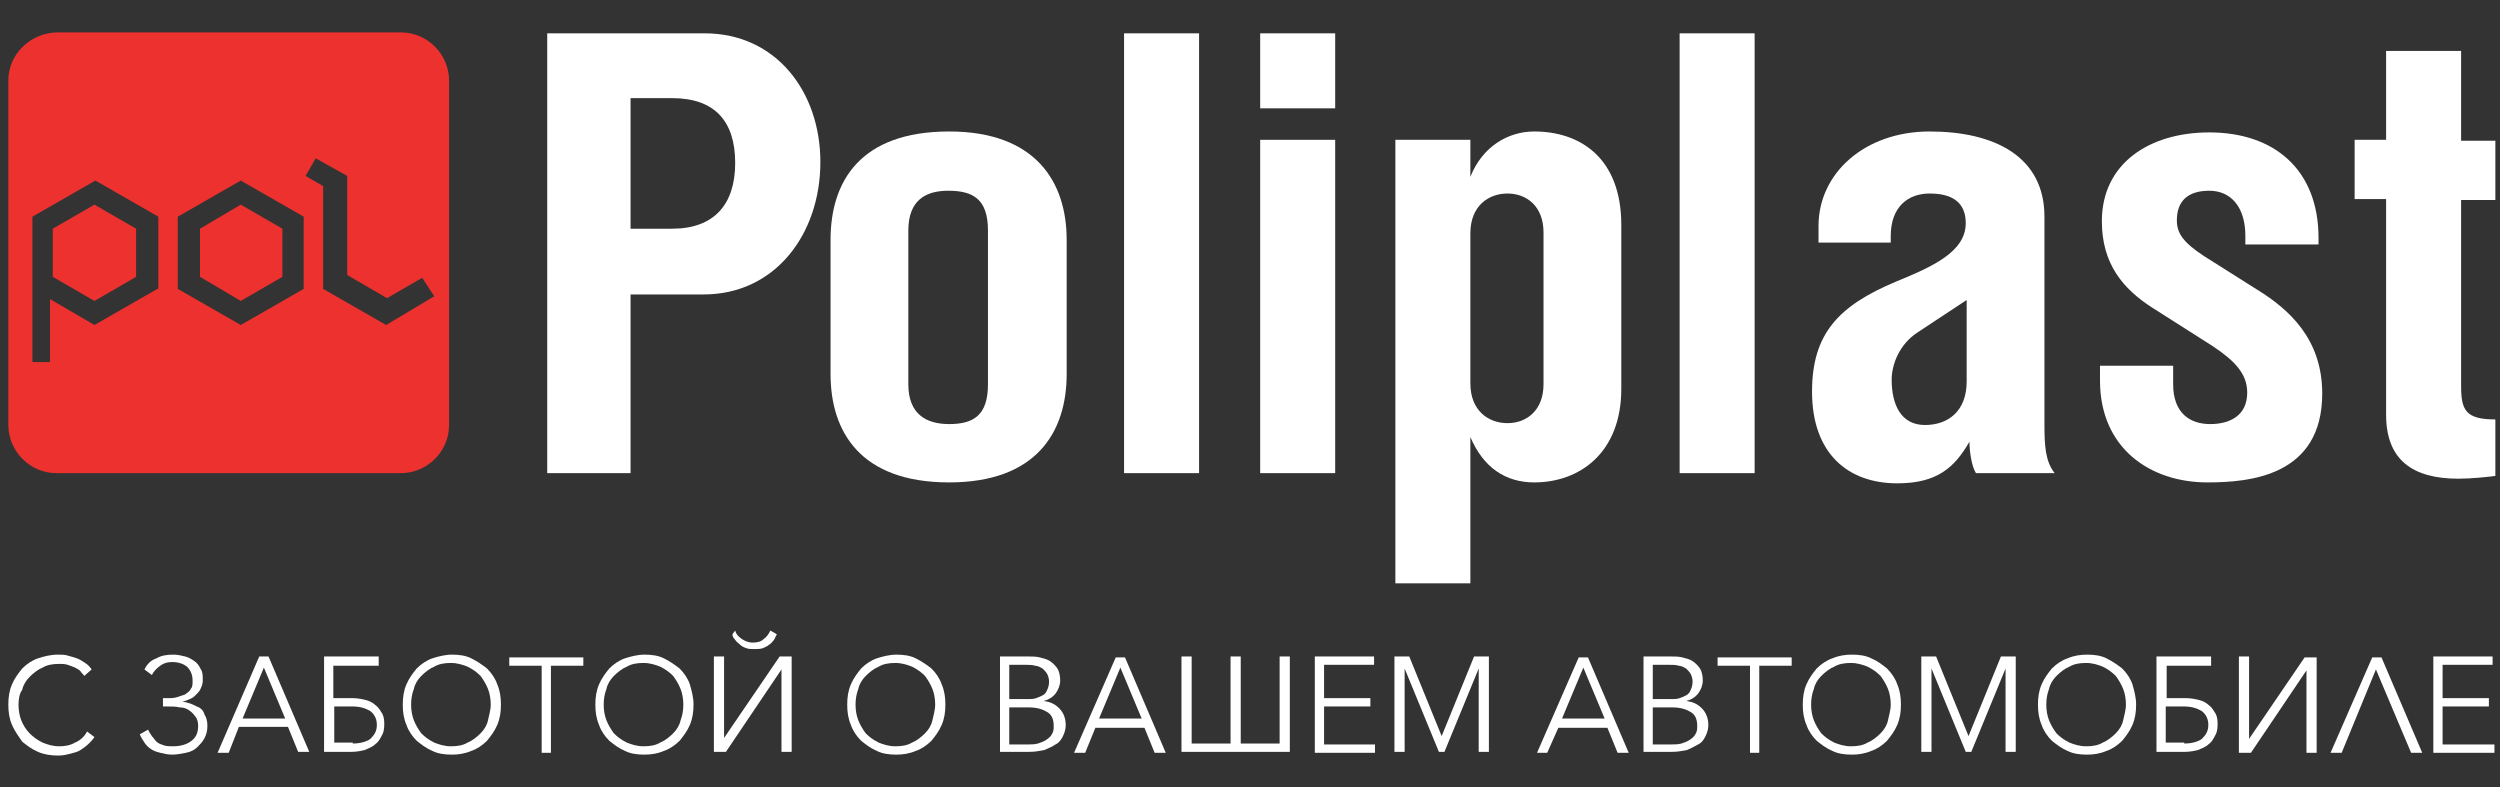 <?xml version="1.0" encoding="UTF-8"?> <!-- Generator: Adobe Illustrator 23.0.3, SVG Export Plug-In . SVG Version: 6.00 Build 0) --> <svg xmlns="http://www.w3.org/2000/svg" xmlns:xlink="http://www.w3.org/1999/xlink" id="Layer_1" x="0px" y="0px" viewBox="0 0 270 85" style="enable-background:new 0 0 270 85;" xml:space="preserve"><rect x="0" y="0" width="270" height="85" fill="#333333" stroke="none"/> <style type="text/css"> .st0{fill:#ED312E;} .st1{fill:#FFFFFF;} </style> <g> <g> <polygon class="st0" points="21.6,24.7 21.6,29.9 26,32.5 30.5,29.9 30.5,24.7 26,22.1 "></polygon> <path class="st0" d="M0.9,8.7v37.2c0,2.8,2.3,5.2,5.2,5.2h37.2c2.8,0,5.2-2.3,5.2-5.2V8.7c0-2.8-2.3-5.2-5.2-5.2H6.1 C3.2,3.6,0.9,5.9,0.9,8.7z M17,31.2l-6.8,3.9l-4.8-2.8v6.8H3.5V23.4l6.8-3.9l6.8,3.9V31.2z M32.8,31.2L26,35.1l-6.8-3.9v-7.8 l6.8-3.9l6.8,3.9V31.2z M41.7,35.1l-6.8-3.9l0-0.3V20.1L33,19l1.1-1.9l3.4,1.9v10.7l4.3,2.5l3.8-2.2l1.3,2L41.7,35.1z"></path> <polygon class="st0" points="5.7,24.7 5.7,29.9 10.2,32.5 14.7,29.9 14.7,24.7 10.2,22.1 "></polygon> </g> </g> <g> <g> <path class="st1" d="M68.1,51.1h-9V3.6h17c7.7,0,12.5,6.3,12.5,13.9c0,7.8-4.9,14.3-12.6,14.3h-7.9V51.1z M68.1,24.7h4.5 c4.5,0,6.8-2.6,6.8-7.1c0-4.5-2.2-7-6.8-7h-4.5V24.7z"></path> <path class="st1" d="M115.2,25.9v14.5c0,6.3-3.3,11.7-12.7,11.7c-9.6,0-12.8-5.5-12.8-11.7V25.9c0-6.3,3.2-11.7,12.8-11.7 C111.9,14.2,115.2,19.7,115.2,25.9z M98.1,24.9v16.6c0,3.2,1.9,4.3,4.4,4.3c2.6,0,4.2-0.9,4.2-4.3V24.9c0-3.4-1.6-4.3-4.3-4.3 C100,20.6,98.1,21.6,98.1,24.9z"></path> <path class="st1" d="M129.5,51.1h-8.1V3.6h8.1V51.1z"></path> <path class="st1" d="M136.1,3.6h8.1v8.1h-8.1V3.6z M144.2,51.1h-8.1V15.1h8.1V51.1z"></path> <path class="st1" d="M158.8,15.1v4c1.3-3.3,4.1-4.9,6.9-4.9c4.9,0,9.4,2.8,9.4,10.1V42c0,6.9-4.5,10.1-9.4,10.1 c-3.1,0-5.5-1.6-6.9-4.9V63h-8.1V15.1H158.8z M158.8,25.2v16.2c0,3,2,4.3,4,4.3c2.1,0,3.9-1.4,3.9-4.2V25.1c0-2.8-1.8-4.2-3.9-4.2 C160.8,20.9,158.8,22.2,158.8,25.2z"></path> <path class="st1" d="M189.5,51.1h-8.1V3.6h8.1V51.1z"></path> <path class="st1" d="M196.4,26.2v-1.8c0-5.7,5-10.2,12-10.2c7,0,12.4,2.7,12.4,9.2v22.4c0,2.4,0.1,4,1.1,5.3h-8.5 c-0.5-0.8-0.7-2.5-0.7-3.4c-1.6,2.8-3.5,4.5-7.8,4.5c-5.3,0-9.2-3.2-9.2-9.9c0-6.3,2.9-9.3,9.1-11.9c3.9-1.6,7.5-3.2,7.5-6.3 c0-2.2-1.4-3.2-3.9-3.2c-2.3,0-4.2,1.4-4.2,4.6v0.7H196.4z M207.1,35.9c-2,1.3-2.8,3.5-2.8,5.1c0,2.7,1,4.9,3.6,4.9 c2.5,0,4.5-1.5,4.5-4.7v-8.8L207.1,35.9z"></path> <path class="st1" d="M234.7,39.5v2c0,3.1,1.8,4.3,4,4.3c2.1,0,4-0.9,4-3.4c0-2-1.3-3.4-3.7-5l-6.6-4.2c-3.1-2-5.4-4.7-5.4-9.3 c0-6.3,5.2-9.6,11.6-9.6c7,0,11.8,4,11.8,11.4v0.7h-7.9v-0.9c0-3.2-1.6-4.9-3.9-4.9s-3.5,1.1-3.5,3.2c0,1.4,0.7,2.4,3,3.9l5.7,3.6 c3.4,2.1,7,5.3,7,11.2c0,8.9-7.8,9.6-12.4,9.6c-6.2,0-11.6-3.7-11.6-11v-1.6H234.7z"></path> <path class="st1" d="M265.8,5.5v9.7h3.7v6.4h-3.7v20.1c0,2.6,0.5,3.6,3.7,3.6v6.1c-0.7,0.1-2.6,0.3-4,0.3c-4.9,0-7.8-2-7.8-6.9 V21.5h-3.4v-6.4h3.4V5.5H265.8z"></path> </g> </g> <g> <g> <path class="st1" d="M10.2,79.6c-0.2,0.3-0.4,0.5-0.6,0.7C9.3,80.6,9,80.8,8.7,81c-0.3,0.2-0.7,0.3-1.1,0.4 c-0.4,0.1-0.8,0.2-1.3,0.2c-0.8,0-1.5-0.1-2.2-0.4c-0.7-0.3-1.2-0.7-1.7-1.1C2,79.5,1.6,79,1.3,78.3s-0.4-1.4-0.4-2.2 c0-0.8,0.1-1.5,0.4-2.2c0.3-0.7,0.7-1.2,1.1-1.7c0.5-0.5,1.1-0.9,1.7-1.1s1.4-0.4,2.1-0.4c0.4,0,0.8,0,1.1,0.1 c0.4,0.1,0.7,0.2,1,0.3c0.3,0.1,0.6,0.3,0.9,0.5s0.5,0.4,0.7,0.7L9.1,73c-0.1-0.2-0.3-0.3-0.4-0.5c-0.2-0.2-0.4-0.3-0.6-0.4 c-0.2-0.1-0.5-0.2-0.8-0.3c-0.3-0.1-0.6-0.1-0.9-0.1c-0.7,0-1.3,0.1-1.8,0.4c-0.5,0.2-1,0.6-1.4,1c-0.4,0.4-0.7,0.9-0.8,1.4 C2.1,74.9,2,75.5,2,76.1c0,0.6,0.1,1.2,0.3,1.7c0.2,0.5,0.5,1,0.9,1.4c0.4,0.4,0.8,0.7,1.4,1c0.5,0.2,1.1,0.4,1.8,0.4 c0.6,0,1.2-0.1,1.7-0.4c0.5-0.2,1-0.6,1.3-1.2L10.2,79.6z"></path> <path class="st1" d="M17.6,75.4h0.5c0.3,0,0.7,0,1-0.1c0.3-0.1,0.6-0.2,0.9-0.3c0.2-0.2,0.5-0.3,0.6-0.6c0.2-0.2,0.2-0.5,0.2-0.9 c0-0.6-0.2-1.1-0.6-1.5c-0.4-0.3-0.9-0.5-1.6-0.5c-0.5,0-0.9,0.1-1.3,0.4c-0.4,0.3-0.7,0.6-0.9,1l-0.8-0.6c0.3-0.6,0.7-1,1.3-1.2 c0.5-0.3,1.1-0.4,1.8-0.4c0.5,0,0.9,0.1,1.3,0.2c0.4,0.1,0.7,0.3,1,0.5c0.3,0.2,0.5,0.5,0.7,0.9c0.2,0.3,0.2,0.7,0.2,1.2 c0,0.3-0.1,0.6-0.2,0.8c-0.1,0.3-0.3,0.5-0.5,0.7c-0.2,0.2-0.4,0.4-0.7,0.5c-0.2,0.1-0.5,0.2-0.8,0.3v0c0.3,0,0.6,0.1,0.9,0.2 c0.3,0.1,0.6,0.3,0.9,0.4c0.3,0.2,0.5,0.4,0.6,0.8c0.2,0.3,0.3,0.7,0.3,1.2c0,0.5-0.1,0.9-0.3,1.3c-0.2,0.4-0.5,0.7-0.8,1 c-0.3,0.3-0.7,0.5-1.2,0.6c-0.5,0.1-1,0.2-1.5,0.2c-0.5,0-0.9-0.1-1.3-0.2c-0.4-0.1-0.7-0.2-1-0.4c-0.3-0.2-0.5-0.4-0.7-0.7 c-0.2-0.3-0.4-0.6-0.5-0.9l0.9-0.5c0.1,0.3,0.3,0.5,0.4,0.7c0.2,0.2,0.3,0.4,0.5,0.6c0.2,0.2,0.5,0.3,0.8,0.4 c0.3,0.1,0.6,0.1,1,0.1c0.8,0,1.5-0.2,2-0.6c0.5-0.4,0.7-0.9,0.7-1.6c0-0.4-0.1-0.8-0.3-1c-0.2-0.3-0.4-0.5-0.7-0.7 c-0.3-0.2-0.6-0.3-1-0.3c-0.4-0.1-0.8-0.1-1.3-0.1h-0.5V75.4z"></path> <path class="st1" d="M24.7,81.3h-1.2L28,70.9h1l4.4,10.3h-1.2l-1.1-2.7h-5.3L24.7,81.3z M26.2,77.6h4.6l-2.3-5.5L26.2,77.6z"></path> <path class="st1" d="M35,81.3V70.9h5.9v1H36v3.5h2.1c0.5,0,1,0.1,1.4,0.2c0.4,0.1,0.8,0.3,1.1,0.6c0.3,0.2,0.5,0.6,0.7,0.9 c0.2,0.4,0.2,0.8,0.2,1.2c0,0.5-0.1,0.9-0.3,1.2c-0.2,0.4-0.4,0.7-0.7,0.9c-0.3,0.3-0.7,0.4-1.1,0.6c-0.4,0.1-0.9,0.2-1.4,0.2H35z M38.1,80.3c0.8,0,1.5-0.2,1.9-0.5c0.4-0.4,0.7-0.8,0.7-1.5c0-0.6-0.2-1.1-0.7-1.5c-0.5-0.3-1.1-0.5-1.9-0.5h-2v3.9H38.1z"></path> <path class="st1" d="M54.1,76.1c0,0.8-0.1,1.5-0.4,2.2s-0.7,1.2-1.1,1.7c-0.5,0.5-1.1,0.9-1.7,1.1c-0.7,0.3-1.4,0.4-2.1,0.4 c-0.8,0-1.5-0.1-2.1-0.4c-0.7-0.3-1.2-0.7-1.7-1.1c-0.5-0.5-0.9-1.1-1.1-1.7c-0.3-0.7-0.4-1.4-0.4-2.2c0-0.8,0.1-1.5,0.4-2.2 c0.3-0.7,0.7-1.2,1.1-1.7c0.5-0.5,1.1-0.9,1.7-1.1s1.4-0.4,2.1-0.4c0.8,0,1.5,0.1,2.1,0.4s1.2,0.7,1.7,1.1 c0.5,0.5,0.9,1.1,1.1,1.7C54,74.6,54.1,75.3,54.1,76.1z M53,76.1c0-0.6-0.1-1.2-0.3-1.7c-0.2-0.5-0.5-1-0.8-1.4 c-0.4-0.4-0.8-0.7-1.4-1c-0.5-0.2-1.1-0.4-1.8-0.4c-0.7,0-1.3,0.1-1.8,0.4c-0.5,0.2-1,0.6-1.4,1c-0.4,0.4-0.7,0.9-0.8,1.4 c-0.2,0.5-0.3,1.1-0.3,1.7c0,0.6,0.1,1.2,0.3,1.7c0.2,0.5,0.5,1,0.8,1.4c0.4,0.4,0.8,0.7,1.4,1c0.5,0.2,1.1,0.4,1.8,0.4 c0.7,0,1.3-0.1,1.8-0.4c0.5-0.2,1-0.6,1.4-1c0.4-0.4,0.7-0.9,0.8-1.4S53,76.7,53,76.1z"></path> <path class="st1" d="M59.6,81.3h-1.1v-9.4h-3.5v-0.9h8v0.9h-3.5V81.3z"></path> <path class="st1" d="M74.9,76.1c0,0.8-0.1,1.5-0.4,2.2c-0.3,0.7-0.7,1.2-1.1,1.7c-0.5,0.5-1.1,0.9-1.7,1.1 c-0.7,0.3-1.4,0.4-2.1,0.4c-0.8,0-1.5-0.1-2.1-0.4c-0.7-0.3-1.2-0.7-1.7-1.1c-0.5-0.5-0.9-1.1-1.1-1.7c-0.3-0.7-0.4-1.4-0.4-2.2 c0-0.8,0.1-1.5,0.4-2.2c0.3-0.7,0.7-1.2,1.1-1.7c0.5-0.5,1.1-0.9,1.7-1.1s1.4-0.4,2.1-0.4c0.8,0,1.5,0.1,2.1,0.4s1.2,0.7,1.7,1.1 c0.5,0.5,0.9,1.1,1.1,1.7C74.7,74.6,74.9,75.3,74.9,76.1z M73.8,76.1c0-0.6-0.1-1.2-0.3-1.7c-0.2-0.5-0.5-1-0.8-1.4 c-0.4-0.4-0.8-0.7-1.4-1c-0.5-0.2-1.1-0.4-1.8-0.4c-0.7,0-1.3,0.1-1.8,0.4c-0.5,0.2-1,0.6-1.4,1c-0.4,0.4-0.7,0.9-0.8,1.4 c-0.2,0.5-0.3,1.1-0.3,1.7c0,0.6,0.1,1.2,0.3,1.7c0.2,0.5,0.5,1,0.8,1.4c0.4,0.4,0.8,0.7,1.4,1c0.5,0.2,1.1,0.4,1.8,0.4 c0.7,0,1.3-0.1,1.8-0.4c0.5-0.2,1-0.6,1.4-1c0.4-0.4,0.7-0.9,0.8-1.4C73.7,77.3,73.8,76.7,73.8,76.1z"></path> <path class="st1" d="M84.2,70.9h1.3v10.3h-1.1v-8.9h0l-6,8.9h-1.3V70.9h1.1v8.8h0L84.2,70.9z M79.4,68.1c0.1,0.4,0.3,0.6,0.7,0.9 c0.3,0.2,0.7,0.4,1.2,0.4c0.5,0,0.9-0.1,1.2-0.4c0.3-0.2,0.5-0.5,0.7-0.9l0.7,0.4c-0.1,0.2-0.2,0.4-0.3,0.6 c-0.2,0.2-0.3,0.4-0.5,0.5c-0.2,0.2-0.5,0.3-0.7,0.4c-0.3,0.1-0.6,0.1-0.9,0.1s-0.7,0-0.9-0.1c-0.3-0.1-0.5-0.2-0.7-0.4 c-0.2-0.2-0.4-0.3-0.5-0.5c-0.2-0.2-0.3-0.4-0.3-0.6L79.4,68.1z"></path> <path class="st1" d="M102.1,76.1c0,0.8-0.1,1.5-0.4,2.2c-0.3,0.7-0.7,1.2-1.1,1.7c-0.5,0.5-1.1,0.9-1.7,1.1 c-0.7,0.3-1.4,0.4-2.1,0.4c-0.8,0-1.5-0.1-2.1-0.4c-0.7-0.3-1.2-0.7-1.7-1.1c-0.5-0.5-0.9-1.1-1.1-1.7c-0.3-0.7-0.4-1.4-0.4-2.2 c0-0.8,0.1-1.5,0.4-2.2c0.3-0.7,0.7-1.2,1.1-1.7c0.5-0.5,1.1-0.9,1.7-1.1s1.4-0.4,2.1-0.4c0.8,0,1.5,0.1,2.1,0.4s1.2,0.7,1.7,1.1 c0.5,0.5,0.9,1.1,1.1,1.7C102,74.6,102.1,75.3,102.1,76.1z M101,76.1c0-0.6-0.1-1.2-0.3-1.7c-0.2-0.5-0.5-1-0.8-1.4 c-0.4-0.4-0.8-0.7-1.4-1c-0.5-0.2-1.1-0.4-1.8-0.4c-0.7,0-1.3,0.1-1.8,0.4c-0.5,0.2-1,0.6-1.4,1c-0.4,0.4-0.7,0.9-0.8,1.4 c-0.2,0.5-0.3,1.1-0.3,1.7c0,0.6,0.1,1.2,0.3,1.7c0.2,0.5,0.5,1,0.8,1.4c0.4,0.4,0.8,0.7,1.4,1c0.5,0.2,1.1,0.4,1.8,0.4 c0.7,0,1.3-0.1,1.8-0.4c0.5-0.2,1-0.6,1.4-1c0.4-0.4,0.7-0.9,0.8-1.4S101,76.7,101,76.1z"></path> <path class="st1" d="M108,70.9h3.1c0.4,0,0.8,0,1.2,0.1c0.4,0.1,0.8,0.2,1.1,0.4c0.3,0.2,0.6,0.5,0.8,0.8c0.2,0.3,0.3,0.8,0.3,1.3 c0,0.5-0.2,1-0.5,1.4c-0.3,0.4-0.8,0.7-1.3,0.8v0c0.7,0.1,1.2,0.3,1.7,0.8c0.4,0.4,0.7,1,0.7,1.8c0,0.4-0.1,0.8-0.3,1.2 c-0.2,0.4-0.4,0.7-0.8,0.9c-0.3,0.2-0.7,0.4-1.2,0.6c-0.5,0.1-1,0.2-1.6,0.2H108V70.9z M109,75.5h2.1c0.3,0,0.5,0,0.8-0.1 c0.3-0.1,0.5-0.2,0.7-0.3c0.2-0.1,0.4-0.3,0.5-0.6c0.1-0.2,0.2-0.5,0.2-0.9c0-0.3-0.1-0.6-0.2-0.8c-0.1-0.2-0.3-0.4-0.5-0.6 c-0.2-0.1-0.5-0.3-0.8-0.3c-0.3-0.1-0.6-0.1-1-0.1H109V75.5z M109,80.4h2c0.4,0,0.7,0,1.1-0.1c0.3-0.1,0.6-0.2,0.9-0.4 c0.3-0.2,0.5-0.4,0.6-0.6c0.2-0.3,0.2-0.6,0.2-0.9c0-0.7-0.2-1.2-0.7-1.5c-0.5-0.3-1.1-0.5-2-0.5H109V80.4z"></path> <path class="st1" d="M117.2,81.3H116l4.5-10.3h1l4.4,10.3h-1.2l-1.1-2.7h-5.3L117.2,81.3z M118.7,77.6h4.6l-2.3-5.5L118.7,77.6z"></path> <path class="st1" d="M132.9,80.3v-9.4h1.1v9.4h4.2v-9.4h1.1v10.3h-11.7V70.9h1.1v9.4H132.9z"></path> <path class="st1" d="M143,80.4h5.5v0.9H142V70.9h6.4v0.9H143v3.6h5v0.9h-5V80.4z"></path> <path class="st1" d="M155.7,79.5L155.7,79.5l3.5-8.6h1.6v10.3h-1.1v-9h0l-3.7,9h-0.6l-3.7-9h0v9h-1.1V70.9h1.6L155.7,79.5z"></path> <path class="st1" d="M167.1,81.3H166l4.5-10.3h1l4.4,10.3h-1.2l-1.1-2.7h-5.3L167.1,81.3z M168.7,77.6h4.6l-2.3-5.5L168.7,77.6z"></path> <path class="st1" d="M177.4,70.9h3.1c0.4,0,0.8,0,1.2,0.1c0.4,0.1,0.8,0.2,1.1,0.4c0.3,0.2,0.6,0.5,0.8,0.8 c0.2,0.3,0.3,0.8,0.3,1.3c0,0.5-0.2,1-0.5,1.4s-0.8,0.7-1.3,0.8v0c0.7,0.1,1.2,0.3,1.7,0.8c0.4,0.4,0.7,1,0.7,1.8 c0,0.4-0.1,0.8-0.3,1.2c-0.2,0.4-0.4,0.7-0.8,0.9s-0.7,0.4-1.2,0.6c-0.5,0.1-1,0.2-1.6,0.2h-3.1V70.9z M178.5,75.5h2.1 c0.3,0,0.5,0,0.8-0.1c0.3-0.1,0.5-0.2,0.7-0.3c0.2-0.1,0.4-0.3,0.5-0.6c0.1-0.2,0.2-0.5,0.2-0.9c0-0.3-0.1-0.6-0.2-0.8 c-0.1-0.2-0.3-0.4-0.5-0.6c-0.2-0.1-0.5-0.3-0.8-0.3c-0.3-0.1-0.6-0.1-1-0.1h-1.8V75.5z M178.5,80.4h2c0.4,0,0.7,0,1.1-0.1 c0.3-0.1,0.6-0.2,0.9-0.4c0.3-0.2,0.5-0.4,0.6-0.6c0.2-0.3,0.2-0.6,0.2-0.9c0-0.7-0.2-1.2-0.7-1.5c-0.5-0.3-1.1-0.5-2-0.5h-2.1 V80.4z"></path> <path class="st1" d="M190.1,81.3H189v-9.4h-3.5v-0.9h8v0.9h-3.5V81.3z"></path> <path class="st1" d="M205.3,76.1c0,0.8-0.1,1.5-0.4,2.2c-0.3,0.7-0.7,1.2-1.1,1.7c-0.5,0.5-1.1,0.9-1.7,1.1 c-0.7,0.3-1.4,0.4-2.1,0.4c-0.8,0-1.5-0.1-2.1-0.4c-0.7-0.3-1.2-0.7-1.7-1.1c-0.5-0.5-0.9-1.1-1.1-1.7c-0.3-0.7-0.4-1.4-0.4-2.2 c0-0.8,0.1-1.5,0.4-2.2c0.3-0.7,0.7-1.2,1.1-1.7c0.5-0.5,1.1-0.9,1.7-1.1c0.7-0.3,1.4-0.4,2.1-0.4c0.8,0,1.5,0.1,2.1,0.4 c0.7,0.3,1.2,0.7,1.7,1.1c0.5,0.5,0.9,1.1,1.1,1.7C205.2,74.6,205.3,75.3,205.3,76.1z M204.2,76.1c0-0.6-0.1-1.2-0.3-1.7 c-0.2-0.5-0.5-1-0.8-1.4c-0.4-0.4-0.8-0.7-1.4-1c-0.5-0.2-1.1-0.4-1.8-0.4c-0.7,0-1.3,0.1-1.8,0.4c-0.5,0.2-1,0.6-1.4,1 c-0.4,0.4-0.7,0.9-0.8,1.4c-0.2,0.5-0.3,1.1-0.3,1.7c0,0.6,0.1,1.2,0.3,1.7c0.2,0.5,0.5,1,0.8,1.4c0.4,0.4,0.8,0.7,1.4,1 c0.5,0.2,1.1,0.4,1.8,0.4c0.7,0,1.3-0.1,1.8-0.4c0.5-0.2,1-0.6,1.4-1c0.4-0.4,0.7-0.9,0.8-1.4S204.2,76.7,204.2,76.1z"></path> <path class="st1" d="M212.6,79.5L212.6,79.5l3.5-8.6h1.6v10.3h-1.1v-9h0l-3.7,9h-0.6l-3.7-9h0v9h-1.1V70.9h1.6L212.6,79.5z"></path> <path class="st1" d="M230.7,76.1c0,0.8-0.1,1.5-0.4,2.2c-0.3,0.7-0.7,1.2-1.1,1.7c-0.5,0.5-1.1,0.9-1.7,1.1 c-0.7,0.3-1.4,0.4-2.1,0.4c-0.8,0-1.5-0.1-2.1-0.4c-0.7-0.3-1.2-0.7-1.7-1.1c-0.5-0.5-0.9-1.1-1.1-1.7c-0.3-0.7-0.4-1.4-0.4-2.2 c0-0.8,0.1-1.5,0.4-2.2c0.3-0.7,0.7-1.2,1.1-1.7c0.5-0.5,1.1-0.9,1.7-1.1c0.7-0.3,1.4-0.4,2.1-0.4c0.8,0,1.5,0.1,2.1,0.4 s1.2,0.7,1.7,1.1c0.5,0.5,0.9,1.1,1.1,1.7C230.5,74.6,230.7,75.3,230.7,76.1z M229.6,76.1c0-0.6-0.1-1.2-0.3-1.7 c-0.2-0.5-0.5-1-0.8-1.4c-0.4-0.4-0.8-0.7-1.4-1c-0.5-0.2-1.1-0.4-1.8-0.4c-0.7,0-1.3,0.1-1.8,0.4c-0.5,0.2-1,0.6-1.4,1 c-0.4,0.4-0.7,0.9-0.8,1.4c-0.2,0.5-0.3,1.1-0.3,1.7c0,0.6,0.1,1.2,0.3,1.7c0.2,0.5,0.5,1,0.8,1.4c0.4,0.4,0.8,0.7,1.4,1 c0.5,0.2,1.1,0.4,1.8,0.4c0.7,0,1.3-0.1,1.8-0.4c0.5-0.2,1-0.6,1.4-1c0.4-0.4,0.7-0.9,0.8-1.4S229.6,76.7,229.6,76.1z"></path> <path class="st1" d="M232.9,81.3V70.9h5.9v1h-4.8v3.5h2.1c0.5,0,1,0.1,1.4,0.2c0.4,0.1,0.8,0.3,1.1,0.6c0.3,0.2,0.5,0.6,0.7,0.9 c0.2,0.4,0.2,0.8,0.2,1.2c0,0.5-0.1,0.9-0.3,1.2c-0.2,0.4-0.4,0.7-0.7,0.9c-0.3,0.3-0.7,0.4-1.1,0.6c-0.4,0.1-0.9,0.2-1.4,0.2 H232.9z M235.9,80.3c0.8,0,1.5-0.2,1.9-0.5c0.4-0.4,0.7-0.8,0.7-1.5c0-0.6-0.2-1.1-0.7-1.5c-0.5-0.3-1.1-0.5-1.9-0.5h-2v3.9H235.9 z"></path> <path class="st1" d="M242.9,79.8l6-8.8h1.3v10.3h-1.1v-8.9h0l-6,8.9h-1.3V70.9h1.1L242.9,79.8L242.9,79.8z"></path> <path class="st1" d="M252.9,81.3h-1.2l4.5-10.3h1l4.4,10.3h-1.2l-3.8-9L252.9,81.3z"></path> <path class="st1" d="M263.9,80.4h5.5v0.9h-6.6V70.9h6.4v0.9h-5.4v3.6h5v0.9h-5V80.4z"></path> </g> </g> </svg> 